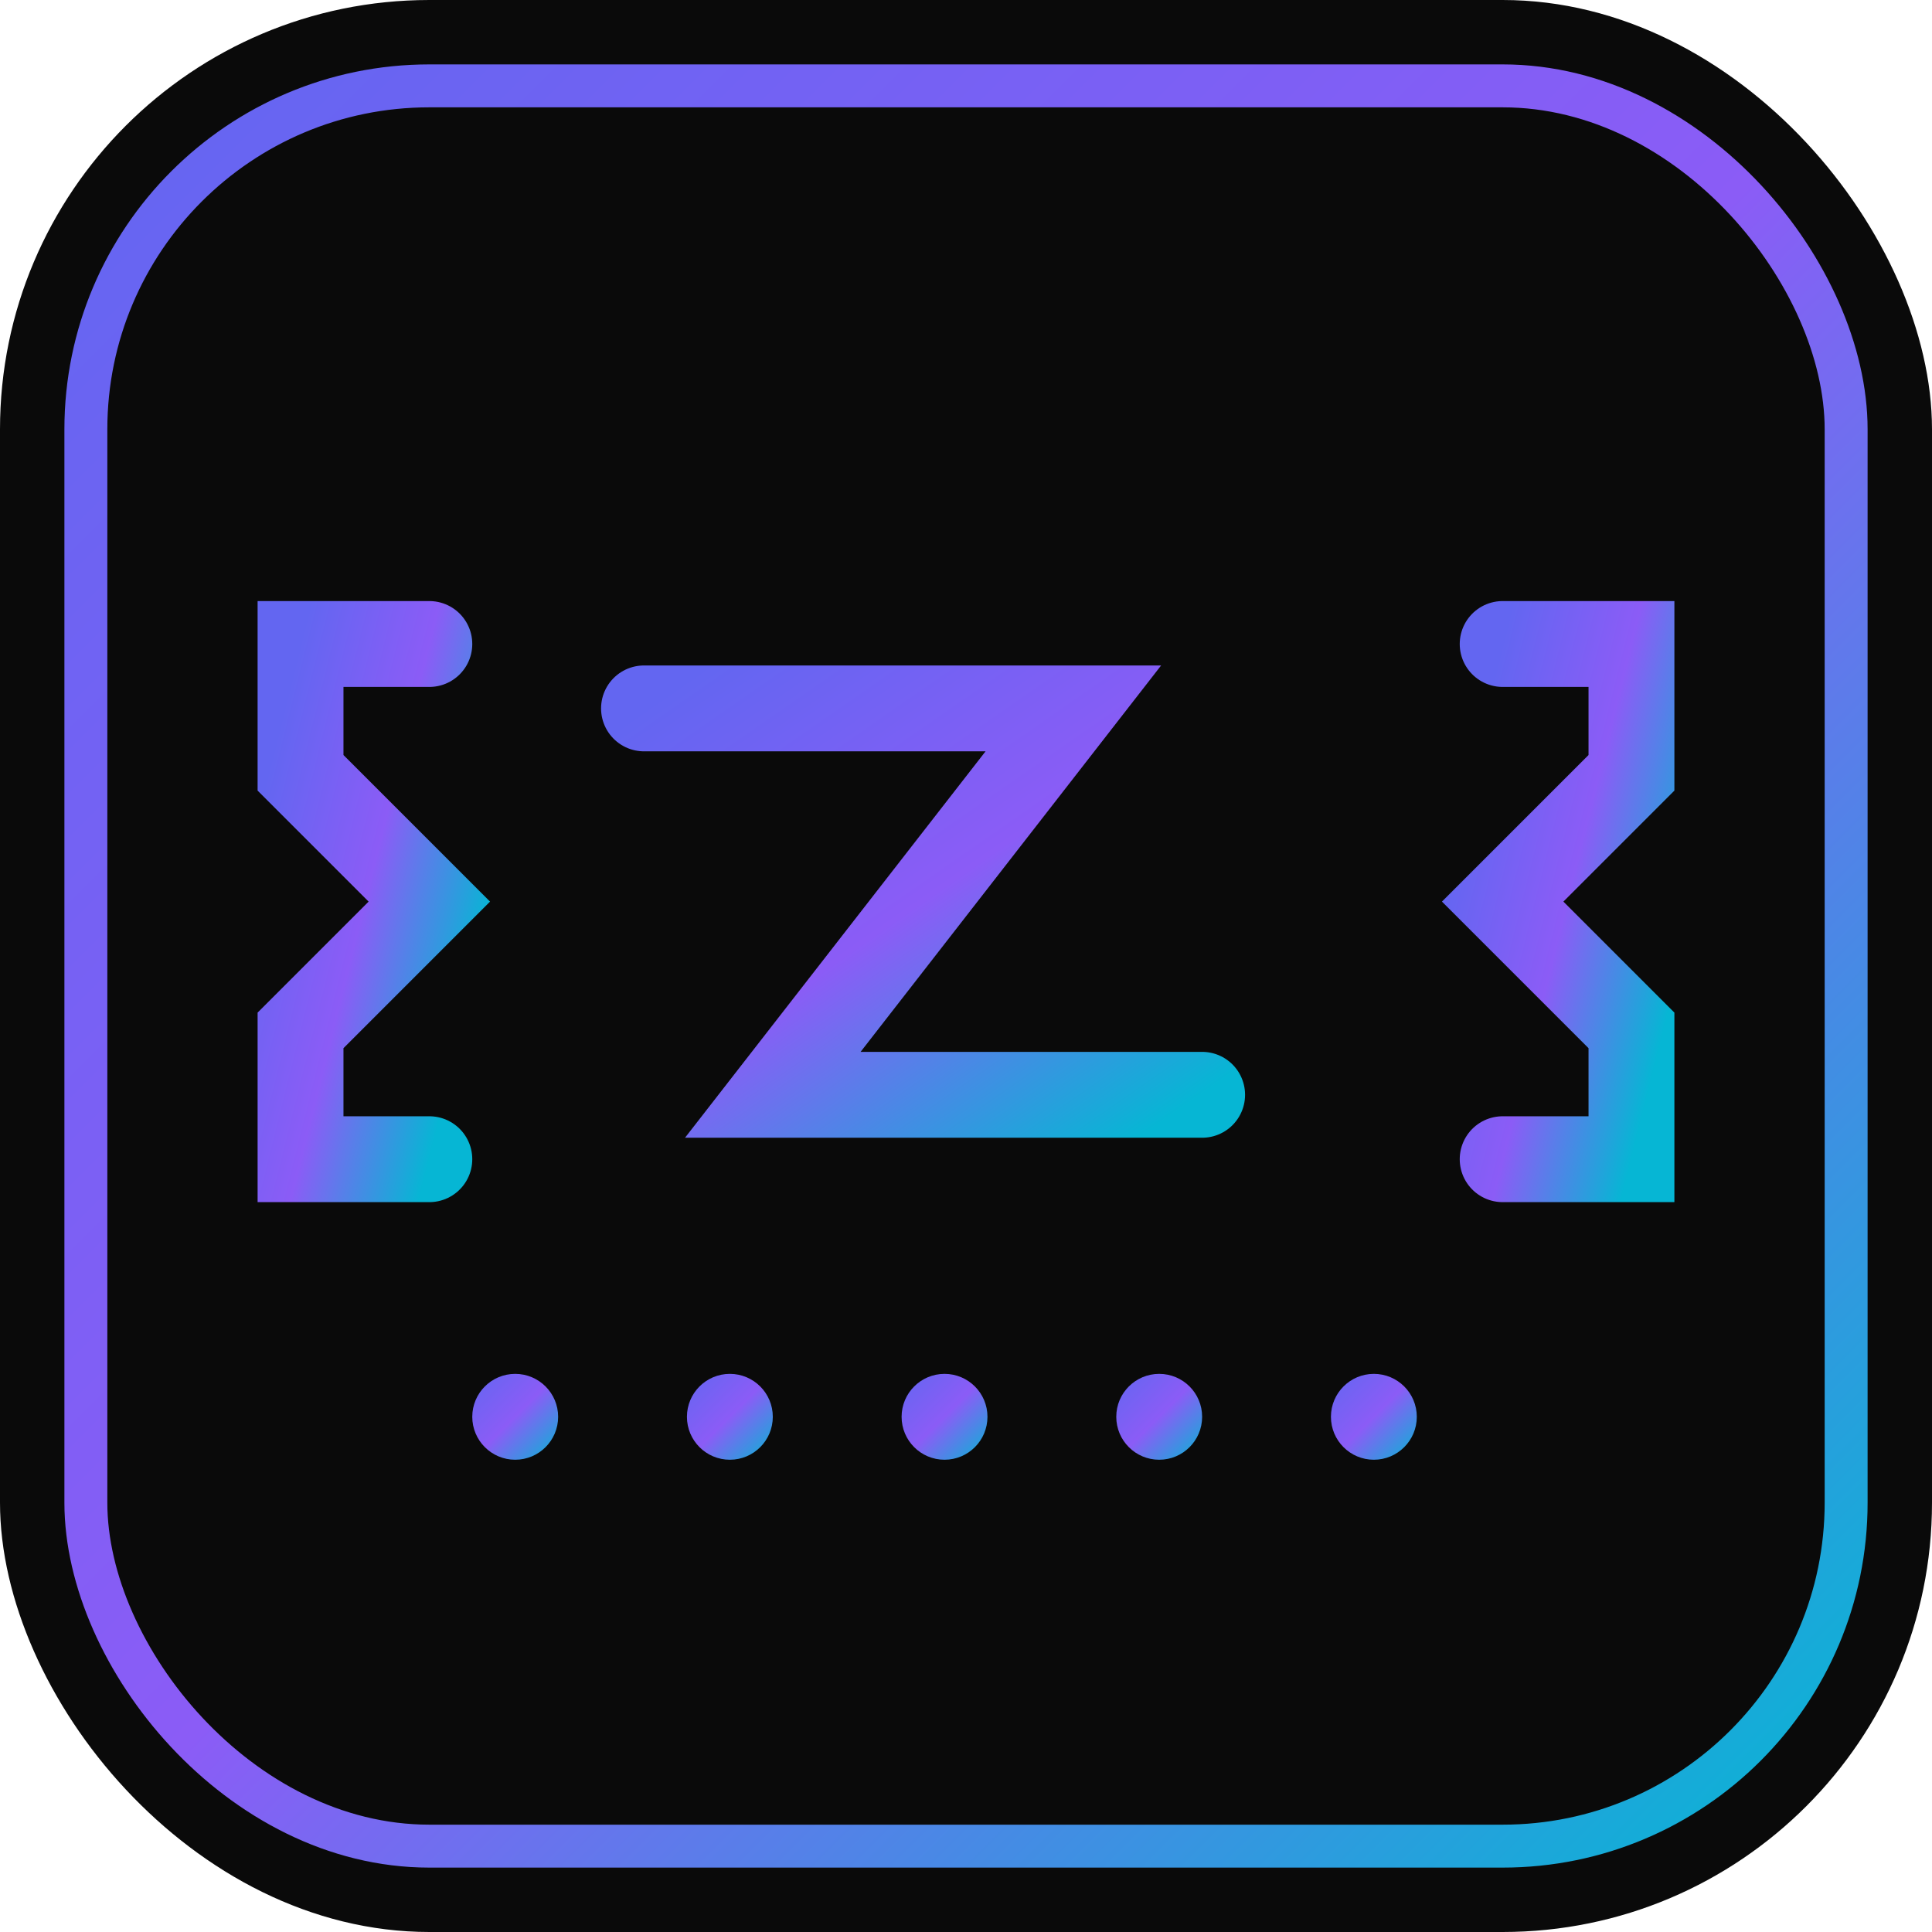 <svg xmlns="http://www.w3.org/2000/svg" viewBox="0 0 180 180" width="180" height="180">
  <defs>
    <linearGradient id="apple-gradient" x1="0%" y1="0%" x2="100%" y2="100%">
      <stop offset="0%" style="stop-color:#6366f1"/>
      <stop offset="50%" style="stop-color:#8b5cf6"/>
      <stop offset="100%" style="stop-color:#06b6d4"/>
    </linearGradient>
  </defs>
    
  <!-- Background -->
  <rect x="0" y="0" width="180" height="180" rx="40" fill="#0a0a0a"/>
  <rect x="8" y="8" width="164" height="164" rx="32" fill="none" stroke="url(#apple-gradient)" stroke-width="4"/>
  
  <!-- Full ZephyrCode logo -->
  <g fill="none" stroke="url(#apple-gradient)" stroke-width="8" stroke-linecap="round">
    <!-- Left bracket -->
    <path d="M 40 60 L 28 60 L 28 72 L 40 84 L 28 96 L 28 108 L 40 108"/>
    
    <!-- Z -->
    <path d="M 60 66 L 100 66 L 72 102 L 112 102"/>
    
    <!-- Right bracket -->
    <path d="M 140 60 L 152 60 L 152 72 L 140 84 L 152 96 L 152 108 L 140 108"/>
  </g>
  
  <!-- Code indicator dots -->
  <g fill="url(#apple-gradient)">
    <circle cx="48" cy="132" r="4"/>
    <circle cx="68" cy="132" r="4"/>
    <circle cx="88" cy="132" r="4"/>
    <circle cx="108" cy="132" r="4"/>
    <circle cx="128" cy="132" r="4"/>
  </g>
</svg>
